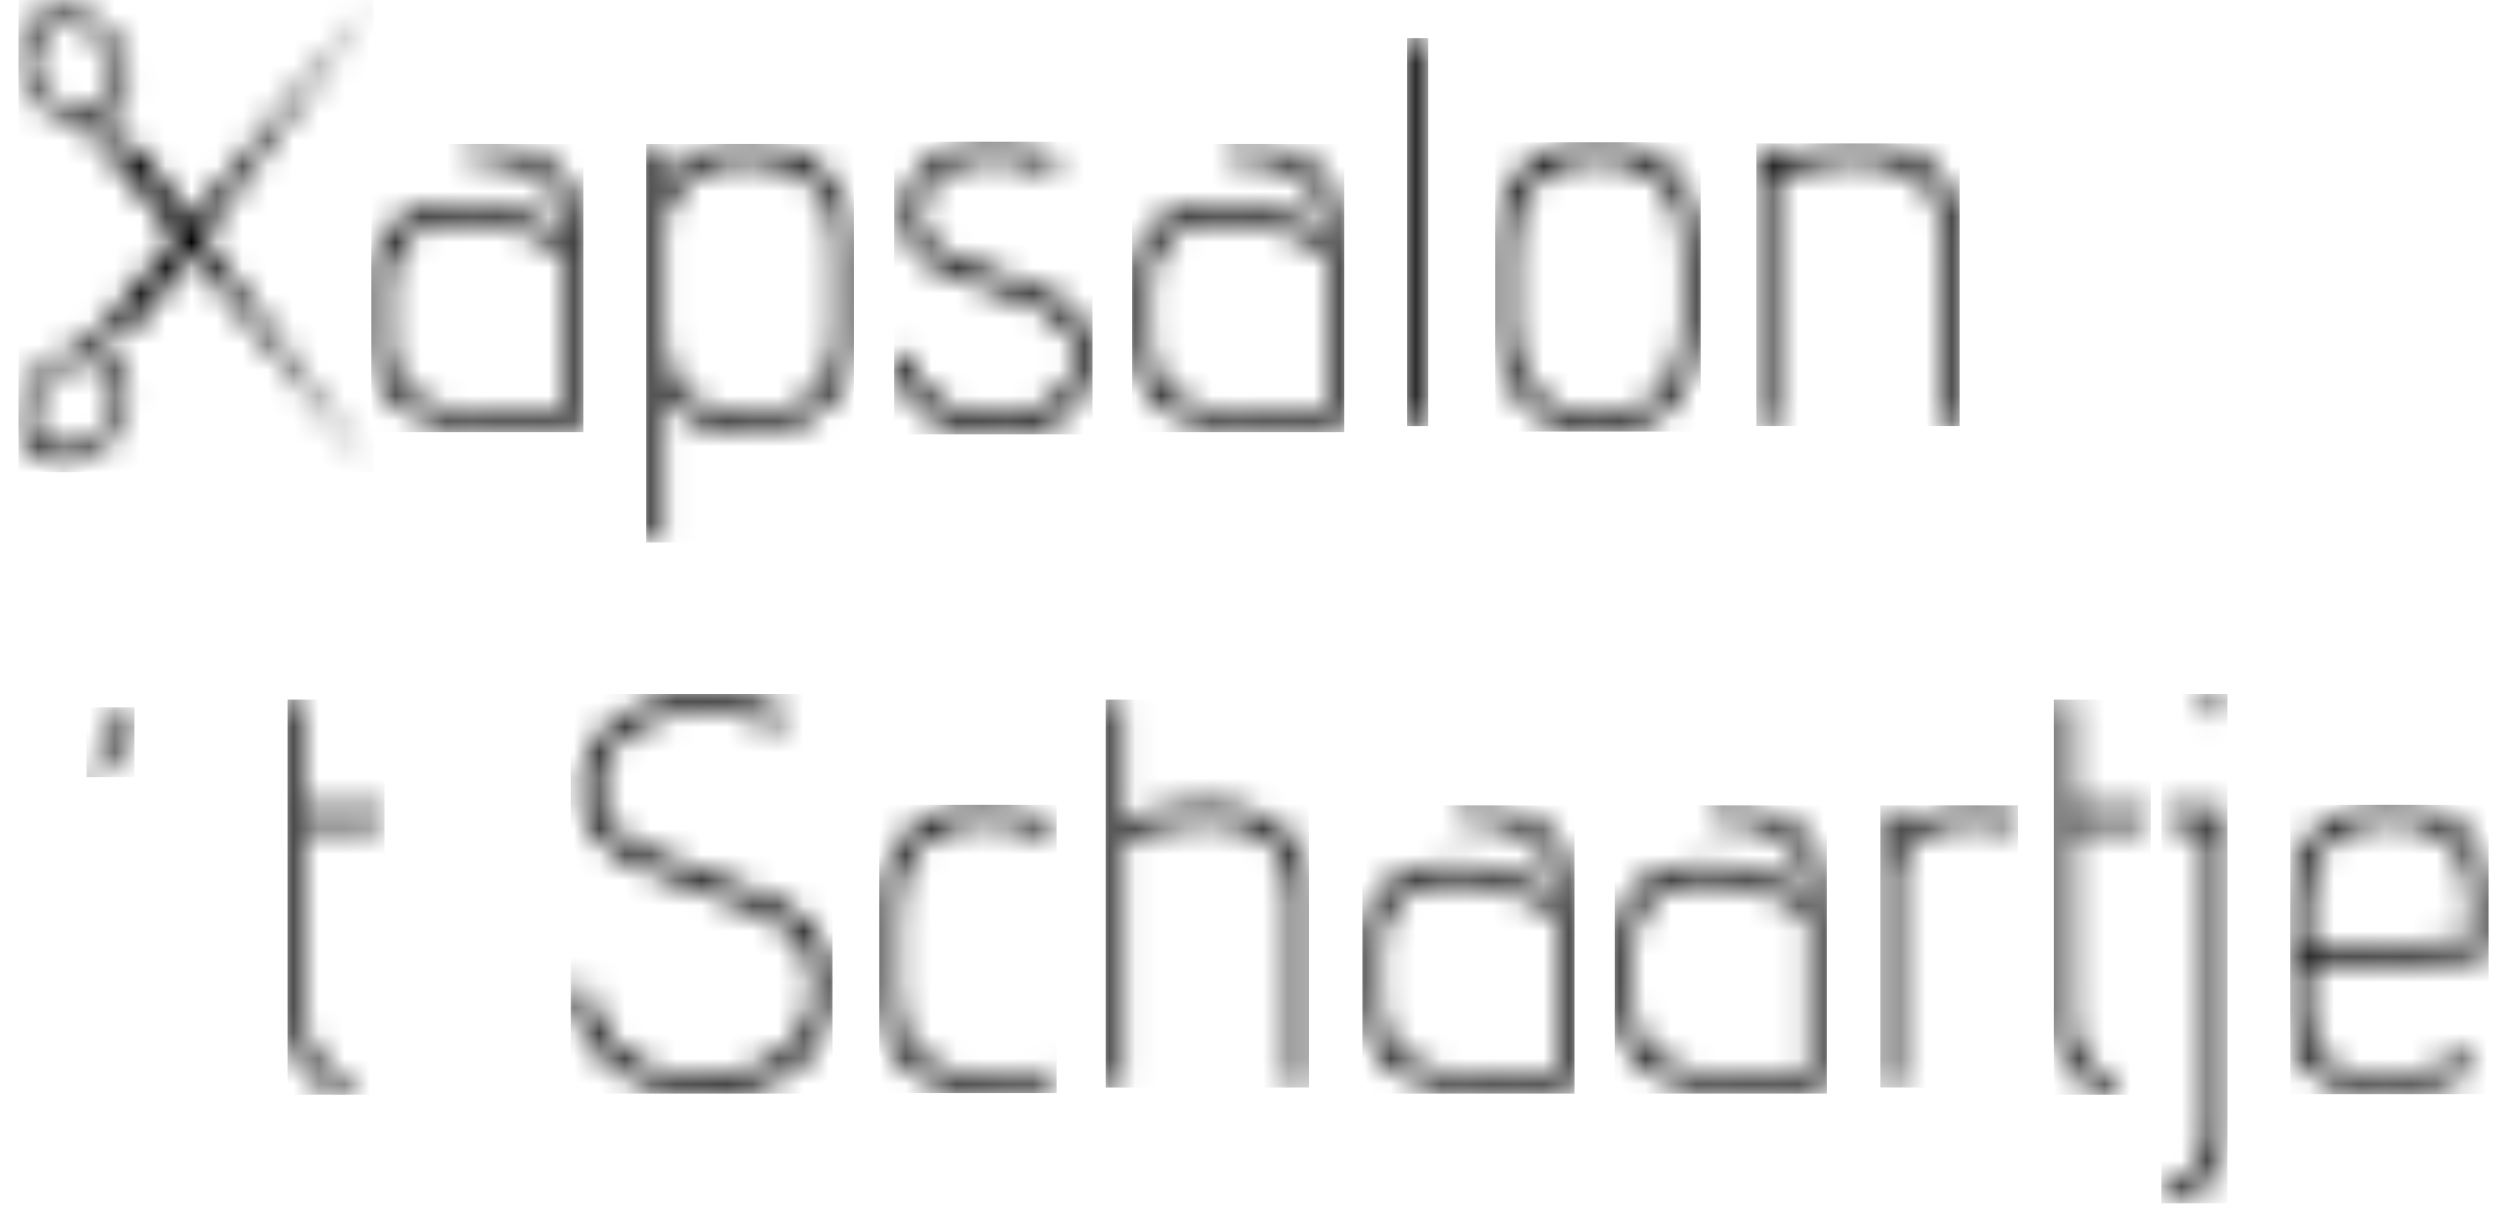 <svg width="98" height="48" viewBox="0 0 98 48" fill="none" xmlns="http://www.w3.org/2000/svg">
<mask id="mask0_239_1252" style="mask-type:luminance" maskUnits="userSpaceOnUse" x="14" y="5" width="9" height="12">
<path d="M18.377 5.643C19.759 5.643 20.778 5.863 21.433 6.305C22.088 6.747 22.491 7.272 22.643 7.88C22.794 8.489 22.869 9.271 22.869 10.227V16.702C21.314 16.861 20.192 16.941 19.5 16.941C17.989 16.941 16.786 16.658 15.894 16.093C15.001 15.528 14.555 14.507 14.555 13.03V11.226C14.555 9.821 15.073 8.865 16.11 8.358C16.628 8.098 17.283 7.967 18.075 7.967C18.78 7.967 19.504 8.076 20.245 8.293C20.987 8.511 21.631 8.808 22.178 9.184C22.178 7.185 20.897 6.2 18.334 6.229L18.377 5.643ZM18.053 8.619C17.204 8.619 16.524 8.829 16.012 9.249C15.501 9.669 15.246 10.35 15.246 11.292V13.182C15.246 14.326 15.624 15.134 16.38 15.605C17.136 16.075 18.169 16.311 19.479 16.311C20.242 16.311 21.142 16.238 22.178 16.093V9.836C21.66 9.503 21.016 9.217 20.245 8.978C19.475 8.739 18.744 8.619 18.053 8.619Z" fill="white"/>
</mask>
<g mask="url(#mask0_239_1252)">
<path d="M14.555 5.643H22.869V16.941H14.555V5.643Z" fill="black"/>
</g>
<mask id="mask1_239_1252" style="mask-type:luminance" maskUnits="userSpaceOnUse" x="25" y="5" width="9" height="17">
<path d="M29.197 5.643C30.608 5.643 31.674 6.034 32.394 6.816C33.114 7.598 33.474 8.619 33.474 9.879V12.878C33.474 14.196 33.099 15.206 32.35 15.909C31.602 16.611 30.623 16.962 29.413 16.962C28.593 16.962 27.905 16.825 27.351 16.55C26.797 16.274 26.354 15.854 26.023 15.29V21.265L25.331 21.004V5.816H26.023L25.979 7.077C26.354 6.584 26.84 6.222 27.437 5.99C28.035 5.758 28.622 5.643 29.197 5.643ZM29.241 6.294C28.549 6.294 27.884 6.475 27.243 6.838C26.602 7.2 26.195 7.801 26.023 8.641V13.247C26.023 14.232 26.332 14.989 26.951 15.518C27.57 16.046 28.405 16.311 29.456 16.311C29.989 16.311 30.511 16.202 31.022 15.985C31.533 15.768 31.955 15.42 32.286 14.942C32.617 14.464 32.782 13.848 32.782 13.095V9.793C32.782 8.532 32.426 7.634 31.713 7.098C31.001 6.562 30.176 6.294 29.241 6.294Z" fill="white"/>
</mask>
<g mask="url(#mask1_239_1252)">
<path d="M25.331 5.643H33.474V21.265H25.331V5.643Z" fill="black"/>
</g>
<mask id="mask2_239_1252" style="mask-type:luminance" maskUnits="userSpaceOnUse" x="35" y="5" width="8" height="13">
<path d="M39.004 5.555C39.45 5.555 39.853 5.602 40.213 5.696C40.573 5.79 40.854 5.891 41.055 6C41.257 6.109 41.379 6.178 41.422 6.207L41.142 6.793C41.098 6.764 40.98 6.703 40.785 6.608C40.591 6.514 40.332 6.424 40.008 6.337C39.684 6.25 39.327 6.207 38.939 6.207C38.132 6.207 37.434 6.413 36.844 6.826C36.254 7.239 35.994 7.843 36.066 8.64C36.109 9.161 36.372 9.56 36.855 9.835C37.337 10.11 38.06 10.393 39.025 10.682C39.831 10.929 40.49 11.168 41.001 11.399C41.512 11.631 41.944 11.957 42.297 12.377C42.65 12.797 42.826 13.333 42.826 13.985C42.826 14.854 42.506 15.578 41.865 16.158C41.224 16.737 40.285 17.027 39.047 17.027C38.226 17.027 37.517 16.886 36.919 16.603C36.322 16.321 35.868 15.948 35.559 15.484C35.249 15.021 35.08 14.506 35.051 13.941H35.721C35.793 14.637 36.124 15.213 36.714 15.669C37.304 16.125 38.082 16.353 39.047 16.353C39.925 16.353 40.659 16.143 41.25 15.723C41.84 15.303 42.135 14.731 42.135 14.007C42.135 13.5 41.987 13.083 41.692 12.757C41.397 12.431 41.037 12.174 40.612 11.986C40.188 11.798 39.601 11.58 38.852 11.334C38.089 11.088 37.477 10.863 37.017 10.661C36.556 10.458 36.167 10.175 35.85 9.813C35.534 9.451 35.375 8.995 35.375 8.444C35.375 7.966 35.501 7.51 35.753 7.076C36.005 6.641 36.405 6.279 36.952 5.989C37.499 5.7 38.183 5.555 39.004 5.555Z" fill="white"/>
</mask>
<g mask="url(#mask2_239_1252)">
<path d="M35.051 5.555H42.826V17.027H35.051V5.555Z" fill="black"/>
</g>
<mask id="mask3_239_1252" style="mask-type:luminance" maskUnits="userSpaceOnUse" x="44" y="5" width="9" height="12">
<path d="M48.202 5.643C49.584 5.643 50.603 5.863 51.258 6.305C51.913 6.747 52.316 7.272 52.468 7.88C52.619 8.489 52.694 9.271 52.694 10.227V16.702C51.139 16.861 50.016 16.941 49.325 16.941C47.813 16.941 46.611 16.658 45.719 16.093C44.826 15.528 44.38 14.507 44.38 13.03V11.226C44.38 9.821 44.898 8.865 45.935 8.358C46.453 8.098 47.108 7.967 47.9 7.967C48.605 7.967 49.329 8.076 50.07 8.293C50.812 8.511 51.456 8.808 52.003 9.184C52.003 7.185 50.722 6.2 48.159 6.229L48.202 5.643ZM47.878 8.619C47.029 8.619 46.349 8.829 45.837 9.249C45.326 9.669 45.071 10.35 45.071 11.292V13.182C45.071 14.326 45.449 15.134 46.205 15.605C46.961 16.075 47.993 16.311 49.304 16.311C50.067 16.311 50.967 16.238 52.003 16.093V9.836C51.485 9.503 50.841 9.217 50.07 8.978C49.3 8.739 48.569 8.619 47.878 8.619Z" fill="white"/>
</mask>
<g mask="url(#mask3_239_1252)">
<path d="M44.38 5.643H52.694V16.941H44.38V5.643Z" fill="black"/>
</g>
<mask id="mask4_239_1252" style="mask-type:luminance" maskUnits="userSpaceOnUse" x="55" y="1" width="1" height="16">
<path d="M55.986 1.494V16.703H55.159V1.494H55.986Z" fill="white"/>
</mask>
<g mask="url(#mask4_239_1252)">
<path d="M55.159 1.494H55.986V16.703H55.159V1.494Z" fill="black"/>
</g>
<mask id="mask5_239_1252" style="mask-type:luminance" maskUnits="userSpaceOnUse" x="58" y="5" width="9" height="12">
<path d="M62.673 5.576C63.925 5.576 64.904 5.956 65.61 6.717C66.315 7.477 66.668 8.517 66.668 9.835V12.703C66.668 13.919 66.337 14.926 65.675 15.723C65.012 16.52 64.012 16.918 62.673 16.918C61.334 16.918 60.322 16.516 59.638 15.712C58.955 14.908 58.612 13.905 58.612 12.703V9.835C58.612 8.459 58.962 7.405 59.66 6.673C60.358 5.942 61.362 5.576 62.673 5.576ZM62.673 6.228C61.665 6.228 60.851 6.521 60.232 7.108C59.613 7.695 59.304 8.582 59.304 9.77V12.79C59.304 13.775 59.584 14.604 60.146 15.277C60.707 15.951 61.55 16.288 62.673 16.288C63.767 16.288 64.591 15.958 65.146 15.299C65.7 14.64 65.977 13.804 65.977 12.79V9.77C65.977 8.582 65.668 7.695 65.048 7.108C64.429 6.521 63.637 6.228 62.673 6.228Z" fill="white"/>
</mask>
<g mask="url(#mask5_239_1252)">
<path d="M58.612 5.576H66.668V16.918H58.612V5.576Z" fill="black"/>
</g>
<mask id="mask6_239_1252" style="mask-type:luminance" maskUnits="userSpaceOnUse" x="68" y="5" width="9" height="12">
<path d="M72.715 5.621C73.608 5.621 74.364 5.766 74.983 6.056C76.206 6.621 76.818 7.663 76.818 9.184V16.702H76.127V9.184C76.127 8.185 75.807 7.45 75.166 6.979C74.525 6.508 73.716 6.273 72.737 6.273C72.175 6.273 71.61 6.342 71.041 6.479C70.472 6.617 69.972 6.809 69.54 7.055V16.702H68.849V5.817H69.54V6.382C69.987 6.135 70.483 5.947 71.03 5.817C71.578 5.686 72.139 5.621 72.715 5.621Z" fill="white"/>
</mask>
<g mask="url(#mask6_239_1252)">
<path d="M68.849 5.621H76.818V16.702H68.849V5.621Z" fill="black"/>
</g>
<mask id="mask7_239_1252" style="mask-type:luminance" maskUnits="userSpaceOnUse" x="3" y="27" width="3" height="4">
<path d="M4.794 27.727C4.924 27.727 5.036 27.774 5.129 27.868C5.223 27.962 5.27 28.081 5.27 28.226C5.27 28.98 4.823 29.726 3.931 30.464L3.391 30.095C3.736 29.907 4.01 29.707 4.211 29.497C4.413 29.287 4.553 29.106 4.632 28.954C4.712 28.802 4.751 28.712 4.751 28.683L4.643 28.661C4.427 28.559 4.319 28.393 4.319 28.161C4.319 28.045 4.366 27.944 4.46 27.857C4.553 27.77 4.665 27.727 4.794 27.727Z" fill="white"/>
</mask>
<g mask="url(#mask7_239_1252)">
<path d="M3.391 27.727H5.27V30.464H3.391V27.727Z" fill="black"/>
</g>
<mask id="mask8_239_1252" style="mask-type:luminance" maskUnits="userSpaceOnUse" x="11" y="27" width="5" height="16">
<path d="M11.964 27.423V31.747H15.074L14.772 32.42H11.964V39.764C11.964 40.488 12.105 41.046 12.385 41.437C12.666 41.828 13.123 42.125 13.757 42.328L13.562 42.914C12.756 42.683 12.173 42.313 11.813 41.806C11.453 41.299 11.273 40.619 11.273 39.764V27.423H11.964Z" fill="white"/>
</mask>
<g mask="url(#mask8_239_1252)">
<path d="M11.273 27.423H15.074V42.914H11.273V27.423Z" fill="black"/>
</g>
<mask id="mask9_239_1252" style="mask-type:luminance" maskUnits="userSpaceOnUse" x="22" y="27" width="11" height="16">
<path d="M27.622 27.205C28.328 27.205 28.911 27.256 29.371 27.357C29.832 27.459 30.3 27.625 30.775 27.857L30.538 28.552C30.12 28.335 29.656 28.168 29.145 28.052C28.634 27.937 28.14 27.879 27.665 27.879C26.456 27.879 25.459 28.15 24.674 28.693C23.889 29.237 23.497 30.008 23.497 31.007C23.497 31.572 23.681 32.047 24.048 32.431C24.415 32.814 24.872 33.126 25.419 33.365C25.966 33.604 26.708 33.883 27.644 34.201C28.752 34.578 29.631 34.918 30.279 35.222C30.926 35.527 31.481 35.947 31.941 36.483C32.402 37.019 32.633 37.699 32.633 38.525C32.633 39.858 32.211 40.915 31.369 41.697C30.527 42.479 29.227 42.87 27.471 42.87C26.405 42.87 25.495 42.671 24.739 42.273C23.983 41.875 23.407 41.36 23.011 40.73C22.615 40.1 22.403 39.445 22.374 38.764H23.108C23.123 39.3 23.299 39.832 23.637 40.361C23.976 40.89 24.469 41.328 25.117 41.675C25.765 42.023 26.542 42.197 27.449 42.197C28.745 42.197 29.807 41.907 30.635 41.328C31.463 40.748 31.877 39.829 31.877 38.569C31.877 37.888 31.675 37.319 31.272 36.863C30.869 36.407 30.369 36.041 29.771 35.766C29.173 35.49 28.385 35.194 27.406 34.875C26.369 34.527 25.549 34.212 24.944 33.93C24.339 33.647 23.825 33.263 23.4 32.778C22.975 32.293 22.763 31.681 22.763 30.942C22.763 30.305 22.943 29.7 23.303 29.128C23.663 28.556 24.206 28.092 24.933 27.737C25.66 27.383 26.557 27.205 27.622 27.205Z" fill="white"/>
</mask>
<g mask="url(#mask9_239_1252)">
<path d="M22.374 27.205H32.633V42.87H22.374V27.205Z" fill="black"/>
</g>
<mask id="mask10_239_1252" style="mask-type:luminance" maskUnits="userSpaceOnUse" x="34" y="31" width="8" height="12">
<path d="M38.483 31.55C39.419 31.55 40.384 31.782 41.377 32.245L41.161 32.832C40.297 32.412 39.434 32.202 38.57 32.202C37.576 32.202 36.759 32.502 36.118 33.103C35.478 33.704 35.157 34.606 35.157 35.808V38.959C35.143 40.103 35.478 40.932 36.162 41.447C36.846 41.961 37.742 42.218 38.85 42.218C39.671 42.218 40.477 42.109 41.269 41.892L41.42 42.5C40.528 42.732 39.664 42.848 38.829 42.848C38.051 42.848 37.404 42.761 36.885 42.587C36.036 42.298 35.42 41.852 35.039 41.251C34.657 40.65 34.466 39.806 34.466 38.72V35.939C34.466 34.505 34.841 33.415 35.589 32.669C36.338 31.923 37.303 31.55 38.483 31.55Z" fill="white"/>
</mask>
<g mask="url(#mask10_239_1252)">
<path d="M34.466 31.55H41.42V42.848H34.466V31.55Z" fill="black"/>
</g>
<mask id="mask11_239_1252" style="mask-type:luminance" maskUnits="userSpaceOnUse" x="43" y="27" width="9" height="16">
<path d="M44.035 27.423V32.312C44.481 32.065 44.978 31.877 45.525 31.747C46.072 31.616 46.634 31.551 47.21 31.551C48.102 31.551 48.858 31.696 49.477 31.986C50.701 32.55 51.313 33.593 51.313 35.114V42.632H50.622V35.114C50.622 34.115 50.305 33.376 49.672 32.898C49.038 32.42 48.232 32.181 47.253 32.181C46.691 32.181 46.13 32.254 45.569 32.398C45.007 32.543 44.496 32.739 44.035 32.985V42.632H43.344V27.423H44.035Z" fill="white"/>
</mask>
<g mask="url(#mask11_239_1252)">
<path d="M43.344 27.423H51.313V42.632H43.344V27.423Z" fill="black"/>
</g>
<mask id="mask12_239_1252" style="mask-type:luminance" maskUnits="userSpaceOnUse" x="53" y="31" width="9" height="12">
<path d="M57.229 31.571C58.612 31.571 59.63 31.792 60.285 32.234C60.94 32.676 61.344 33.201 61.495 33.809C61.646 34.418 61.721 35.2 61.721 36.156V42.63C60.167 42.79 59.044 42.87 58.352 42.87C56.841 42.87 55.638 42.587 54.746 42.022C53.853 41.457 53.407 40.436 53.407 38.959V37.155C53.407 35.75 53.925 34.794 54.962 34.287C55.48 34.026 56.135 33.896 56.927 33.896C57.633 33.896 58.356 34.005 59.097 34.222C59.839 34.439 60.483 34.736 61.03 35.113C61.03 33.114 59.749 32.129 57.186 32.158L57.229 31.571ZM56.905 34.548C56.056 34.548 55.376 34.758 54.864 35.178C54.353 35.598 54.098 36.279 54.098 37.22V39.111C54.098 40.255 54.476 41.062 55.232 41.533C55.988 42.004 57.021 42.239 58.331 42.239C59.094 42.239 59.994 42.167 61.03 42.022V35.765C60.512 35.431 59.868 35.145 59.097 34.906C58.327 34.667 57.596 34.548 56.905 34.548Z" fill="white"/>
</mask>
<g mask="url(#mask12_239_1252)">
<path d="M53.407 31.571H61.721V42.87H53.407V31.571Z" fill="black"/>
</g>
<mask id="mask13_239_1252" style="mask-type:luminance" maskUnits="userSpaceOnUse" x="63" y="31" width="9" height="12">
<path d="M67.121 31.571C68.503 31.571 69.522 31.792 70.177 32.234C70.832 32.676 71.235 33.201 71.387 33.809C71.538 34.418 71.613 35.2 71.613 36.156V42.63C70.058 42.79 68.935 42.87 68.244 42.87C66.733 42.87 65.53 42.587 64.638 42.022C63.745 41.457 63.299 40.436 63.299 38.959V37.155C63.299 35.75 63.817 34.794 64.854 34.287C65.372 34.026 66.027 33.896 66.819 33.896C67.524 33.896 68.248 34.005 68.989 34.222C69.731 34.439 70.375 34.736 70.922 35.113C70.922 33.114 69.641 32.129 67.078 32.158L67.121 31.571ZM66.797 34.548C65.948 34.548 65.267 34.758 64.756 35.178C64.245 35.598 63.99 36.279 63.99 37.22V39.111C63.99 40.255 64.368 41.062 65.124 41.533C65.879 42.004 66.912 42.239 68.223 42.239C68.986 42.239 69.886 42.167 70.922 42.022V35.765C70.404 35.431 69.76 35.145 68.989 34.906C68.219 34.667 67.488 34.548 66.797 34.548Z" fill="white"/>
</mask>
<g mask="url(#mask13_239_1252)">
<path d="M63.299 31.571H71.613V42.87H63.299V31.571Z" fill="black"/>
</g>
<mask id="mask14_239_1252" style="mask-type:luminance" maskUnits="userSpaceOnUse" x="73" y="31" width="7" height="12">
<path d="M77.511 31.571C78.001 31.571 78.533 31.629 79.109 31.745L78.915 32.44C78.469 32.295 77.979 32.223 77.446 32.223C76.611 32.223 75.895 32.393 75.297 32.734C74.7 33.074 74.401 33.498 74.401 34.005V42.63H73.71V31.745H74.401L74.379 32.766C75.171 31.97 76.215 31.571 77.511 31.571Z" fill="white"/>
</mask>
<g mask="url(#mask14_239_1252)">
<path d="M73.71 31.571H79.109V42.63H73.71V31.571Z" fill="black"/>
</g>
<mask id="mask15_239_1252" style="mask-type:luminance" maskUnits="userSpaceOnUse" x="80" y="27" width="5" height="16">
<path d="M81.202 27.423V31.747H84.312L84.01 32.42H81.202V39.764C81.202 40.488 81.343 41.046 81.624 41.437C81.904 41.828 82.361 42.125 82.995 42.328L82.8 42.914C81.994 42.683 81.411 42.313 81.051 41.806C80.691 41.299 80.511 40.619 80.511 39.764V27.423H81.202Z" fill="white"/>
</mask>
<g mask="url(#mask15_239_1252)">
<path d="M80.511 27.423H84.312V42.914H80.511V27.423Z" fill="black"/>
</g>
<mask id="mask16_239_1252" style="mask-type:luminance" maskUnits="userSpaceOnUse" x="84" y="27" width="4" height="21">
<path d="M86.884 27.205C87 27.205 87.1 27.248 87.187 27.335C87.273 27.422 87.316 27.524 87.316 27.64C87.316 27.77 87.273 27.879 87.187 27.965C87.1 28.052 87 28.096 86.884 28.096C86.769 28.096 86.665 28.052 86.571 27.965C86.478 27.879 86.431 27.77 86.431 27.64C86.431 27.524 86.478 27.422 86.571 27.335C86.665 27.248 86.769 27.205 86.884 27.205ZM84.725 46.59L84.727 46.593C84.745 46.624 84.914 46.578 85.232 46.456C85.571 46.325 85.873 46.086 86.139 45.739C86.406 45.391 86.539 44.884 86.539 44.218V32.441L85.135 32.42L84.811 31.746H87.23V44.37C87.216 45.094 87.01 45.72 86.614 46.249C86.219 46.778 85.617 47.086 84.811 47.172L84.725 46.59Z" fill="white"/>
</mask>
<g mask="url(#mask16_239_1252)">
<path d="M84.725 27.205H87.316V47.172H84.725V27.205Z" fill="black"/>
</g>
<mask id="mask17_239_1252" style="mask-type:luminance" maskUnits="userSpaceOnUse" x="89" y="31" width="9" height="12">
<path d="M93.752 31.55C94.947 31.55 95.879 31.872 96.548 32.517C97.218 33.161 97.553 34.056 97.553 35.2V37.525L90.469 37.894V39.741C90.469 40.567 90.732 41.197 91.257 41.631C91.783 42.066 92.47 42.283 93.32 42.283C93.838 42.283 94.389 42.2 94.972 42.033C95.555 41.867 96.135 41.624 96.71 41.305L97.013 41.87C96.495 42.203 95.904 42.457 95.242 42.631C94.579 42.805 93.917 42.892 93.255 42.892C92.189 42.892 91.344 42.627 90.717 42.098C90.091 41.57 89.778 40.777 89.778 39.719V35.265C89.778 34.092 90.141 33.179 90.868 32.528C91.596 31.876 92.557 31.55 93.752 31.55ZM93.73 32.18C92.823 32.18 92.053 32.43 91.419 32.929C90.786 33.429 90.469 34.208 90.469 35.265V37.221L96.862 36.873V35.135C96.862 34.077 96.545 33.321 95.911 32.864C95.278 32.408 94.551 32.18 93.73 32.18Z" fill="white"/>
</mask>
<g mask="url(#mask17_239_1252)">
<path d="M89.778 31.55H97.553V42.892H89.778V31.55Z" fill="black"/>
</g>
<mask id="mask18_239_1252" style="mask-type:luminance" maskUnits="userSpaceOnUse" x="0" y="0" width="15" height="19">
<path d="M14.642 0L7.949 9.256L14.642 18.511L7.473 9.914L5.415 12.761C5.186 12.567 4.845 12.598 4.652 12.828L3.92 13.706C4.117 13.77 4.301 13.87 4.464 14.008C5.294 14.709 5.265 16.119 4.4 17.157C3.534 18.195 2.159 18.468 1.329 17.767C0.499 17.066 0.527 15.656 1.393 14.618C1.916 13.991 2.623 13.643 3.285 13.62L6.924 9.256L3.285 4.892C2.638 4.869 1.946 4.535 1.427 3.933L1.393 3.894C0.527 2.856 0.499 1.446 1.329 0.745C2.159 0.044 3.534 0.317 4.4 1.355C5.265 2.393 5.294 3.803 4.464 4.504C4.313 4.631 4.145 4.726 3.965 4.79L3.92 4.806L4.652 5.684C4.839 5.908 5.167 5.942 5.396 5.766L5.415 5.751L7.473 8.597L14.642 0ZM1.778 14.898C1.116 15.691 1.091 16.765 1.721 17.297C2.351 17.829 3.397 17.617 4.059 16.824C4.72 16.031 4.745 14.957 4.116 14.425C3.486 13.893 2.439 14.105 1.778 14.898ZM1.721 1.215C1.091 1.746 1.116 2.82 1.778 3.613C2.439 4.407 3.486 4.618 4.116 4.086C4.745 3.555 4.72 2.481 4.059 1.688C3.397 0.894 2.351 0.683 1.721 1.215Z" fill="white"/>
</mask>
<g mask="url(#mask18_239_1252)">
<path d="M0.725 0H14.642V18.511H0.725V0Z" fill="black"/>
</g>
</svg>
